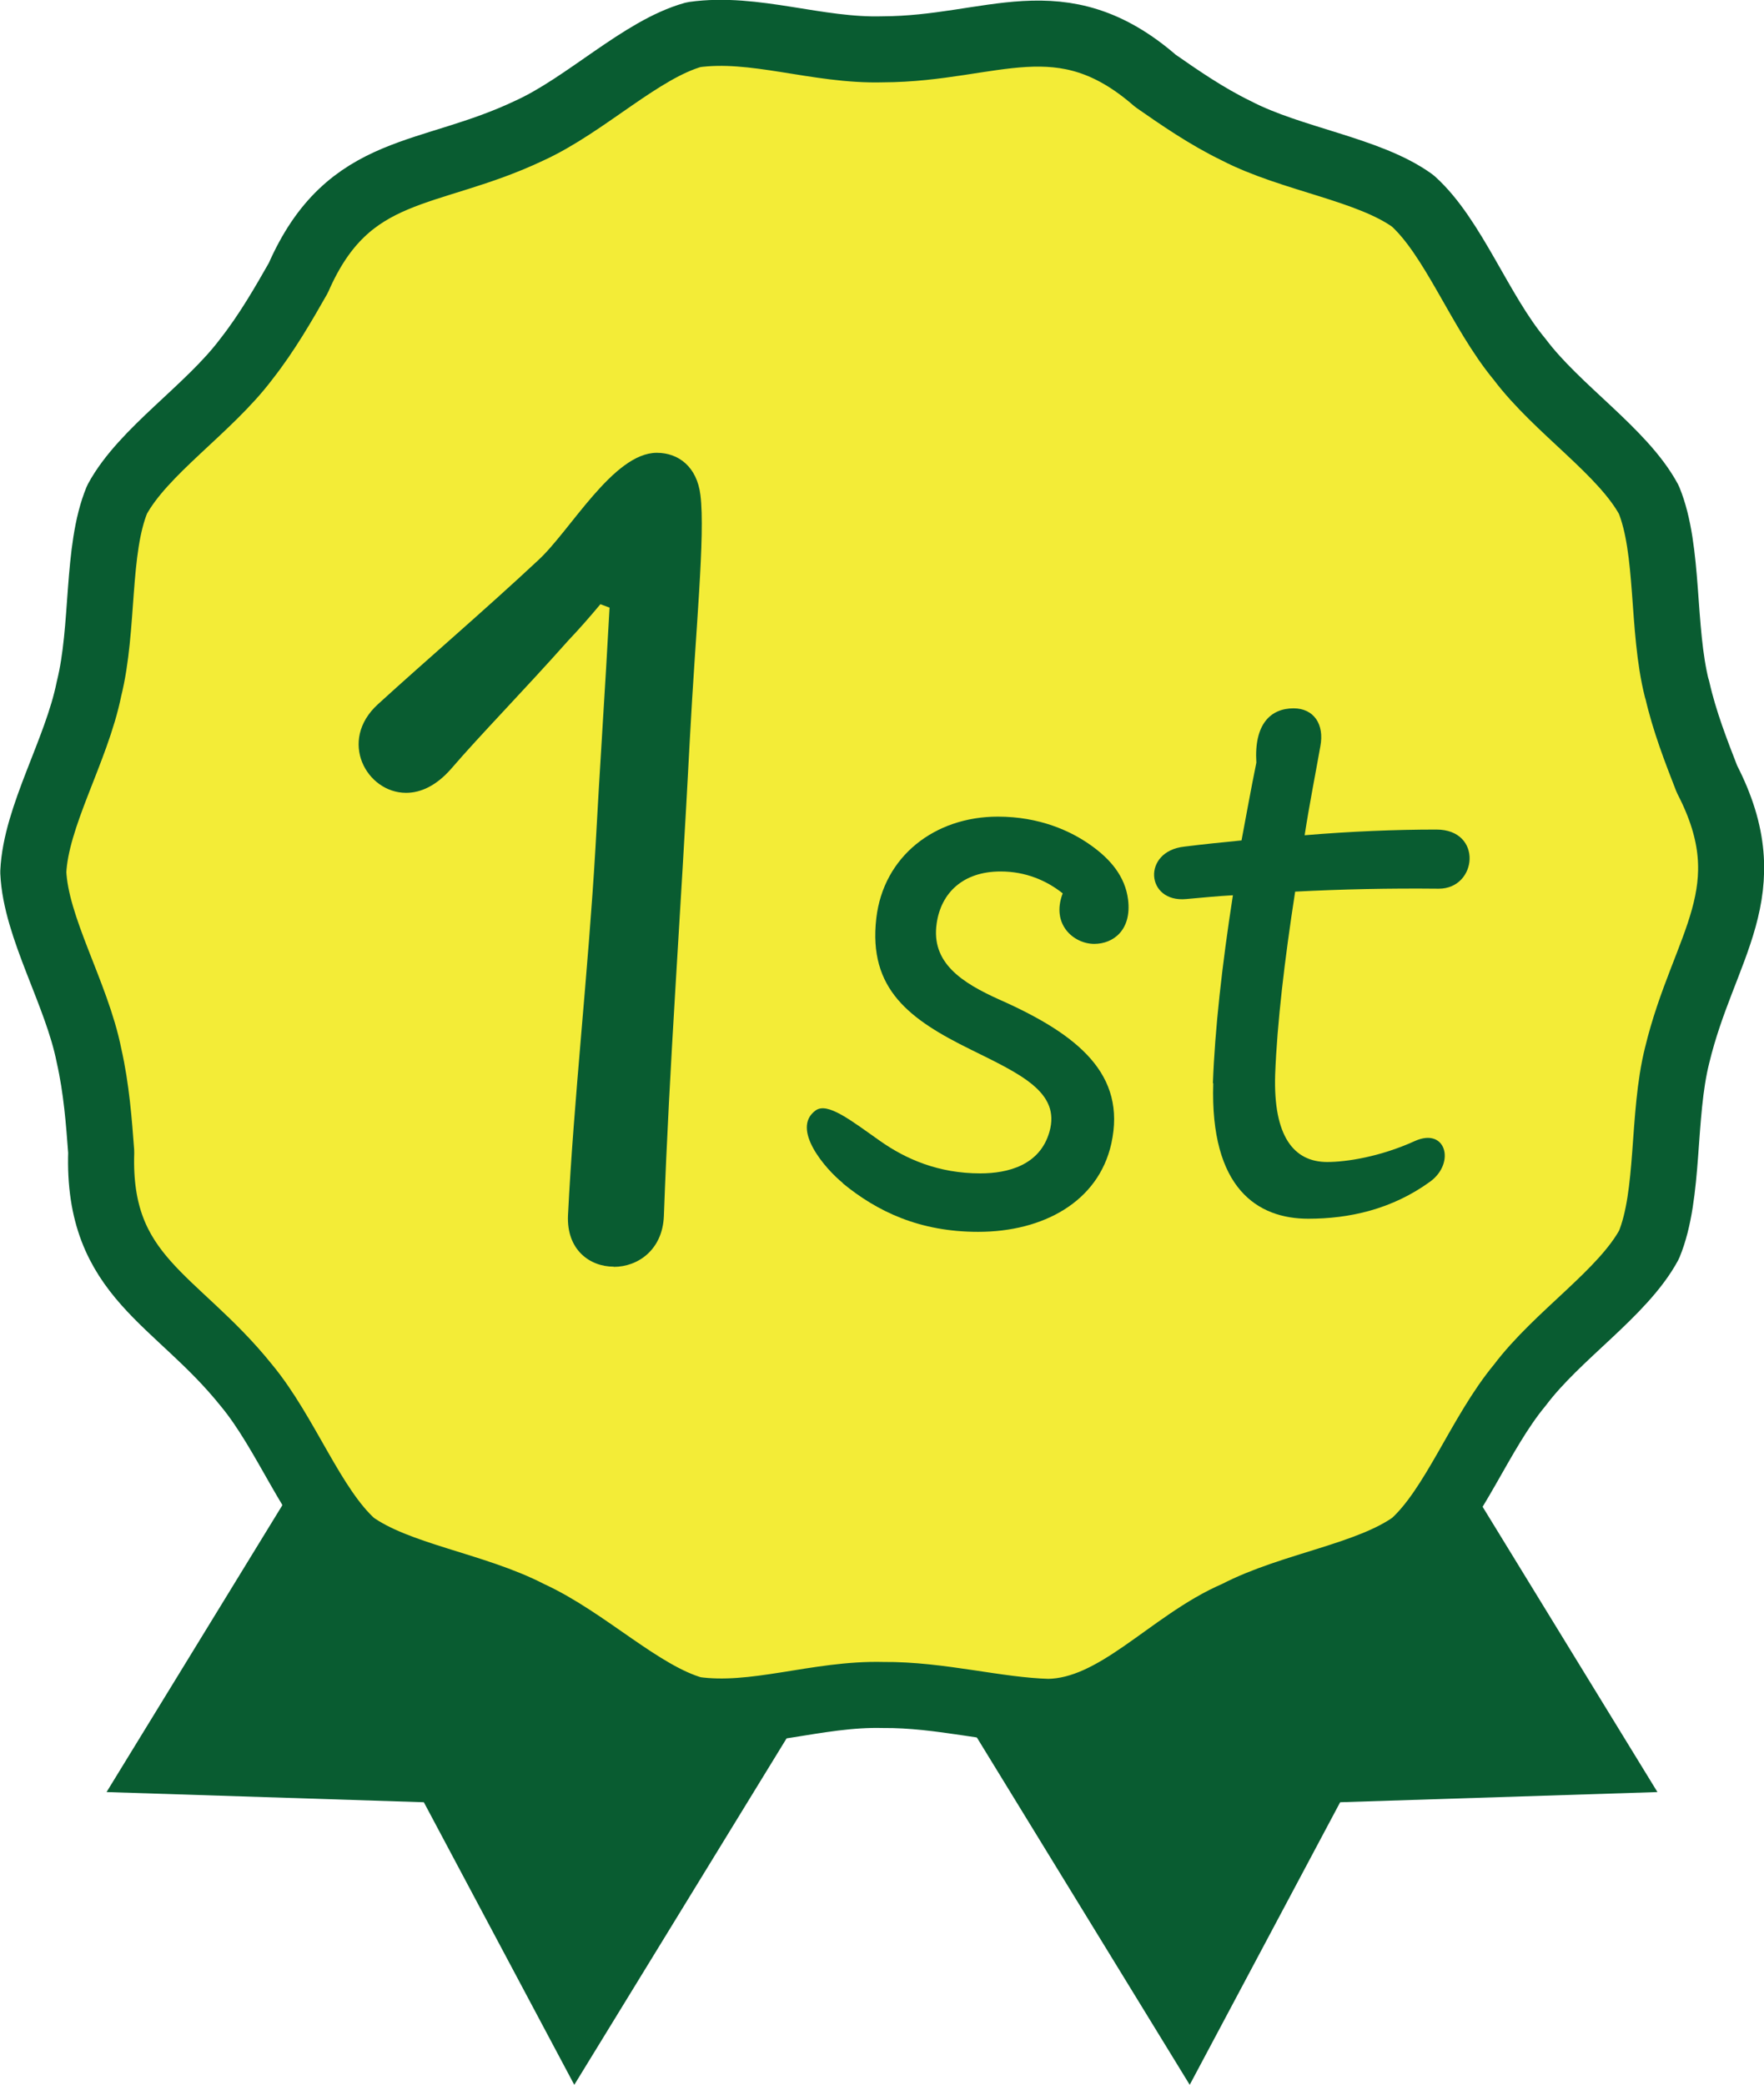 <?xml version="1.0" encoding="UTF-8"?>
<svg id="_レイヤー_1" data-name="レイヤー 1" xmlns="http://www.w3.org/2000/svg" viewBox="0 0 102.3 120.9">
  <defs>
    <style>
      .cls-1 {
        fill: #f3ec37;
      }

      .cls-2 {
        fill: none;
        stroke: #095c31;
        stroke-linejoin: round;
        stroke-width: 3.83px;
      }

      .cls-3 {
        fill: #095c31;
      }
    </style>
  </defs>
  <path class="cls-3" d="M33.3,120.9l-8.72-16.38-18.4-.59,27.47-44.83,27.13,16.97-27.47,44.83Z"/>
  <path class="cls-3" d="M69,120.9l8.72-16.38,18.4-.59-27.47-44.83-27.13,16.97,27.47,44.83Z"/>
  <path class="cls-1" d="M97.25,39.96c-.89-3.52-.43-8.06-1.63-10.98-1.51-2.8-5.31-5.24-7.49-8.14-2.32-2.79-3.84-7.07-6.2-9.19-2.55-1.85-7.03-2.4-10.24-4.07-1.73-.84-3.3-1.93-4.68-2.89-5.5-4.79-9.44-1.85-15.81-1.83-3.82.11-7.45-1.35-10.97-.85-3.05.85-6.24,4.06-9.52,5.56-5.86,2.79-10.49,1.87-13.41,8.55-.85,1.49-1.81,3.17-3.02,4.71-2.18,2.9-5.97,5.33-7.49,8.14-1.21,2.92-.75,7.46-1.63,10.98-.72,3.58-3.09,7.4-3.23,10.63.14,3.22,2.52,7.05,3.23,10.63.44,1.94.58,3.88.71,5.6-.24,7.29,4.35,8.46,8.41,13.52,2.32,2.79,3.83,7.07,6.2,9.19,2.56,1.85,7.03,2.4,10.24,4.07,3.29,1.5,6.46,4.7,9.52,5.56,3.52.51,7.15-.95,10.97-.85,3.32-.03,6.58.9,9.59.98,3.97-.07,7.04-4.04,10.9-5.69,3.21-1.67,7.67-2.22,10.24-4.07,2.36-2.11,3.88-6.4,6.2-9.19,2.18-2.9,5.97-5.33,7.49-8.14,1.21-2.92.75-7.46,1.63-10.98,1.54-6.39,5.1-9.51,1.73-16.03-.61-1.57-1.31-3.35-1.73-5.22h0Z"/>
  <path class="cls-2" d="M97.25,39.96c-.89-3.52-.43-8.06-1.63-10.98-1.51-2.8-5.31-5.24-7.49-8.14-2.32-2.79-3.84-7.07-6.2-9.19-2.55-1.85-7.03-2.4-10.24-4.07-1.73-.84-3.3-1.93-4.68-2.89-5.5-4.79-9.44-1.85-15.81-1.83-3.82.11-7.45-1.35-10.97-.85-3.05.85-6.24,4.06-9.52,5.56-5.86,2.79-10.49,1.87-13.41,8.55-.85,1.49-1.81,3.17-3.02,4.71-2.18,2.9-5.97,5.33-7.49,8.14-1.21,2.92-.75,7.46-1.63,10.98-.72,3.58-3.09,7.4-3.23,10.63.14,3.22,2.52,7.05,3.23,10.63.44,1.94.58,3.88.71,5.6-.24,7.29,4.35,8.46,8.41,13.52,2.32,2.79,3.83,7.07,6.2,9.19,2.56,1.85,7.03,2.4,10.24,4.07,3.29,1.5,6.46,4.7,9.52,5.56,3.52.51,7.15-.95,10.97-.85,3.32-.03,6.58.9,9.59.98,3.97-.07,7.04-4.04,10.9-5.69,3.21-1.67,7.67-2.22,10.24-4.07,2.36-2.11,3.88-6.4,6.2-9.19,2.18-2.9,5.97-5.33,7.49-8.14,1.21-2.92.75-7.46,1.63-10.98,1.54-6.39,5.1-9.51,1.73-16.03-.61-1.57-1.31-3.35-1.73-5.22h0Z"/>
  <g>
    <path class="cls-3" d="M35.59,73.46c-1.39,0-2.74-.98-2.65-2.98.33-6.66,1.18-14.21,1.59-21.27.25-4.66.57-9.31.82-13.97l-.53-.2c-.61.73-1.22,1.43-1.84,2.08-2.65,2.98-5.1,5.47-6.82,7.47-.86.98-1.76,1.39-2.61,1.39-2.29,0-3.96-3.02-1.63-5.14,2.86-2.61,6.12-5.39,9.27-8.33,1.88-1.71,4.37-6.25,6.9-6.25,1.27,0,2.33.82,2.53,2.45.29,2.33-.29,7.96-.61,14.09-.57,10.94-1.18,18.7-1.51,27.73-.08,1.96-1.51,2.94-2.9,2.94Z"/>
    <path class="cls-3" d="M48.88,68.61c-1-.8-3.04-3.15-1.58-4.21.69-.5,2.05.58,3.74,1.77,1.49,1.05,3.38,1.88,5.81,1.88,1.6,0,3.46-.47,4.01-2.41.66-2.3-1.69-3.35-4.54-4.76-3.54-1.74-5.98-3.49-5.5-7.63.42-3.6,3.4-5.89,7.05-5.89,2.41,0,4.23.83,5.39,1.66,1.13.8,1.99,1.8,2.16,3.15.22,1.77-.86,2.57-1.96,2.57-1.19,0-2.52-1.13-1.83-2.93-.94-.75-2.16-1.27-3.6-1.27-2.19,0-3.46,1.25-3.71,3.02-.33,2.27,1.44,3.43,3.68,4.43,4.54,2.02,7.33,4.32,6.45,8.33-.75,3.38-3.96,5.12-7.72,5.12-3.38,0-5.84-1.16-7.86-2.82Z"/>
    <path class="cls-3" d="M70.34,62.82c.11-3.07.53-6.86,1.16-10.9-.91.05-1.8.14-2.71.22-2.35.22-2.57-2.77-.11-3.04,1.11-.14,2.21-.25,3.32-.36.28-1.49.55-2.99.86-4.51-.14-2.24.83-3.15,2.16-3.15,1.16,0,1.8.91,1.55,2.21-.3,1.69-.64,3.4-.91,5.15,2.63-.22,5.23-.33,7.64-.33,2.71,0,2.38,3.43.14,3.43-2.91-.03-5.62.03-8.33.17-.61,3.93-1.05,7.66-1.16,10.62-.11,3.57,1.08,5.06,3.02,5.06,1.11,0,3.07-.3,5.09-1.22,1.8-.8,2.35,1.27.89,2.35-2.24,1.63-4.73,2.16-7.08,2.16-2.93,0-5.7-1.74-5.51-7.86Z"/>
  </g>
</svg>